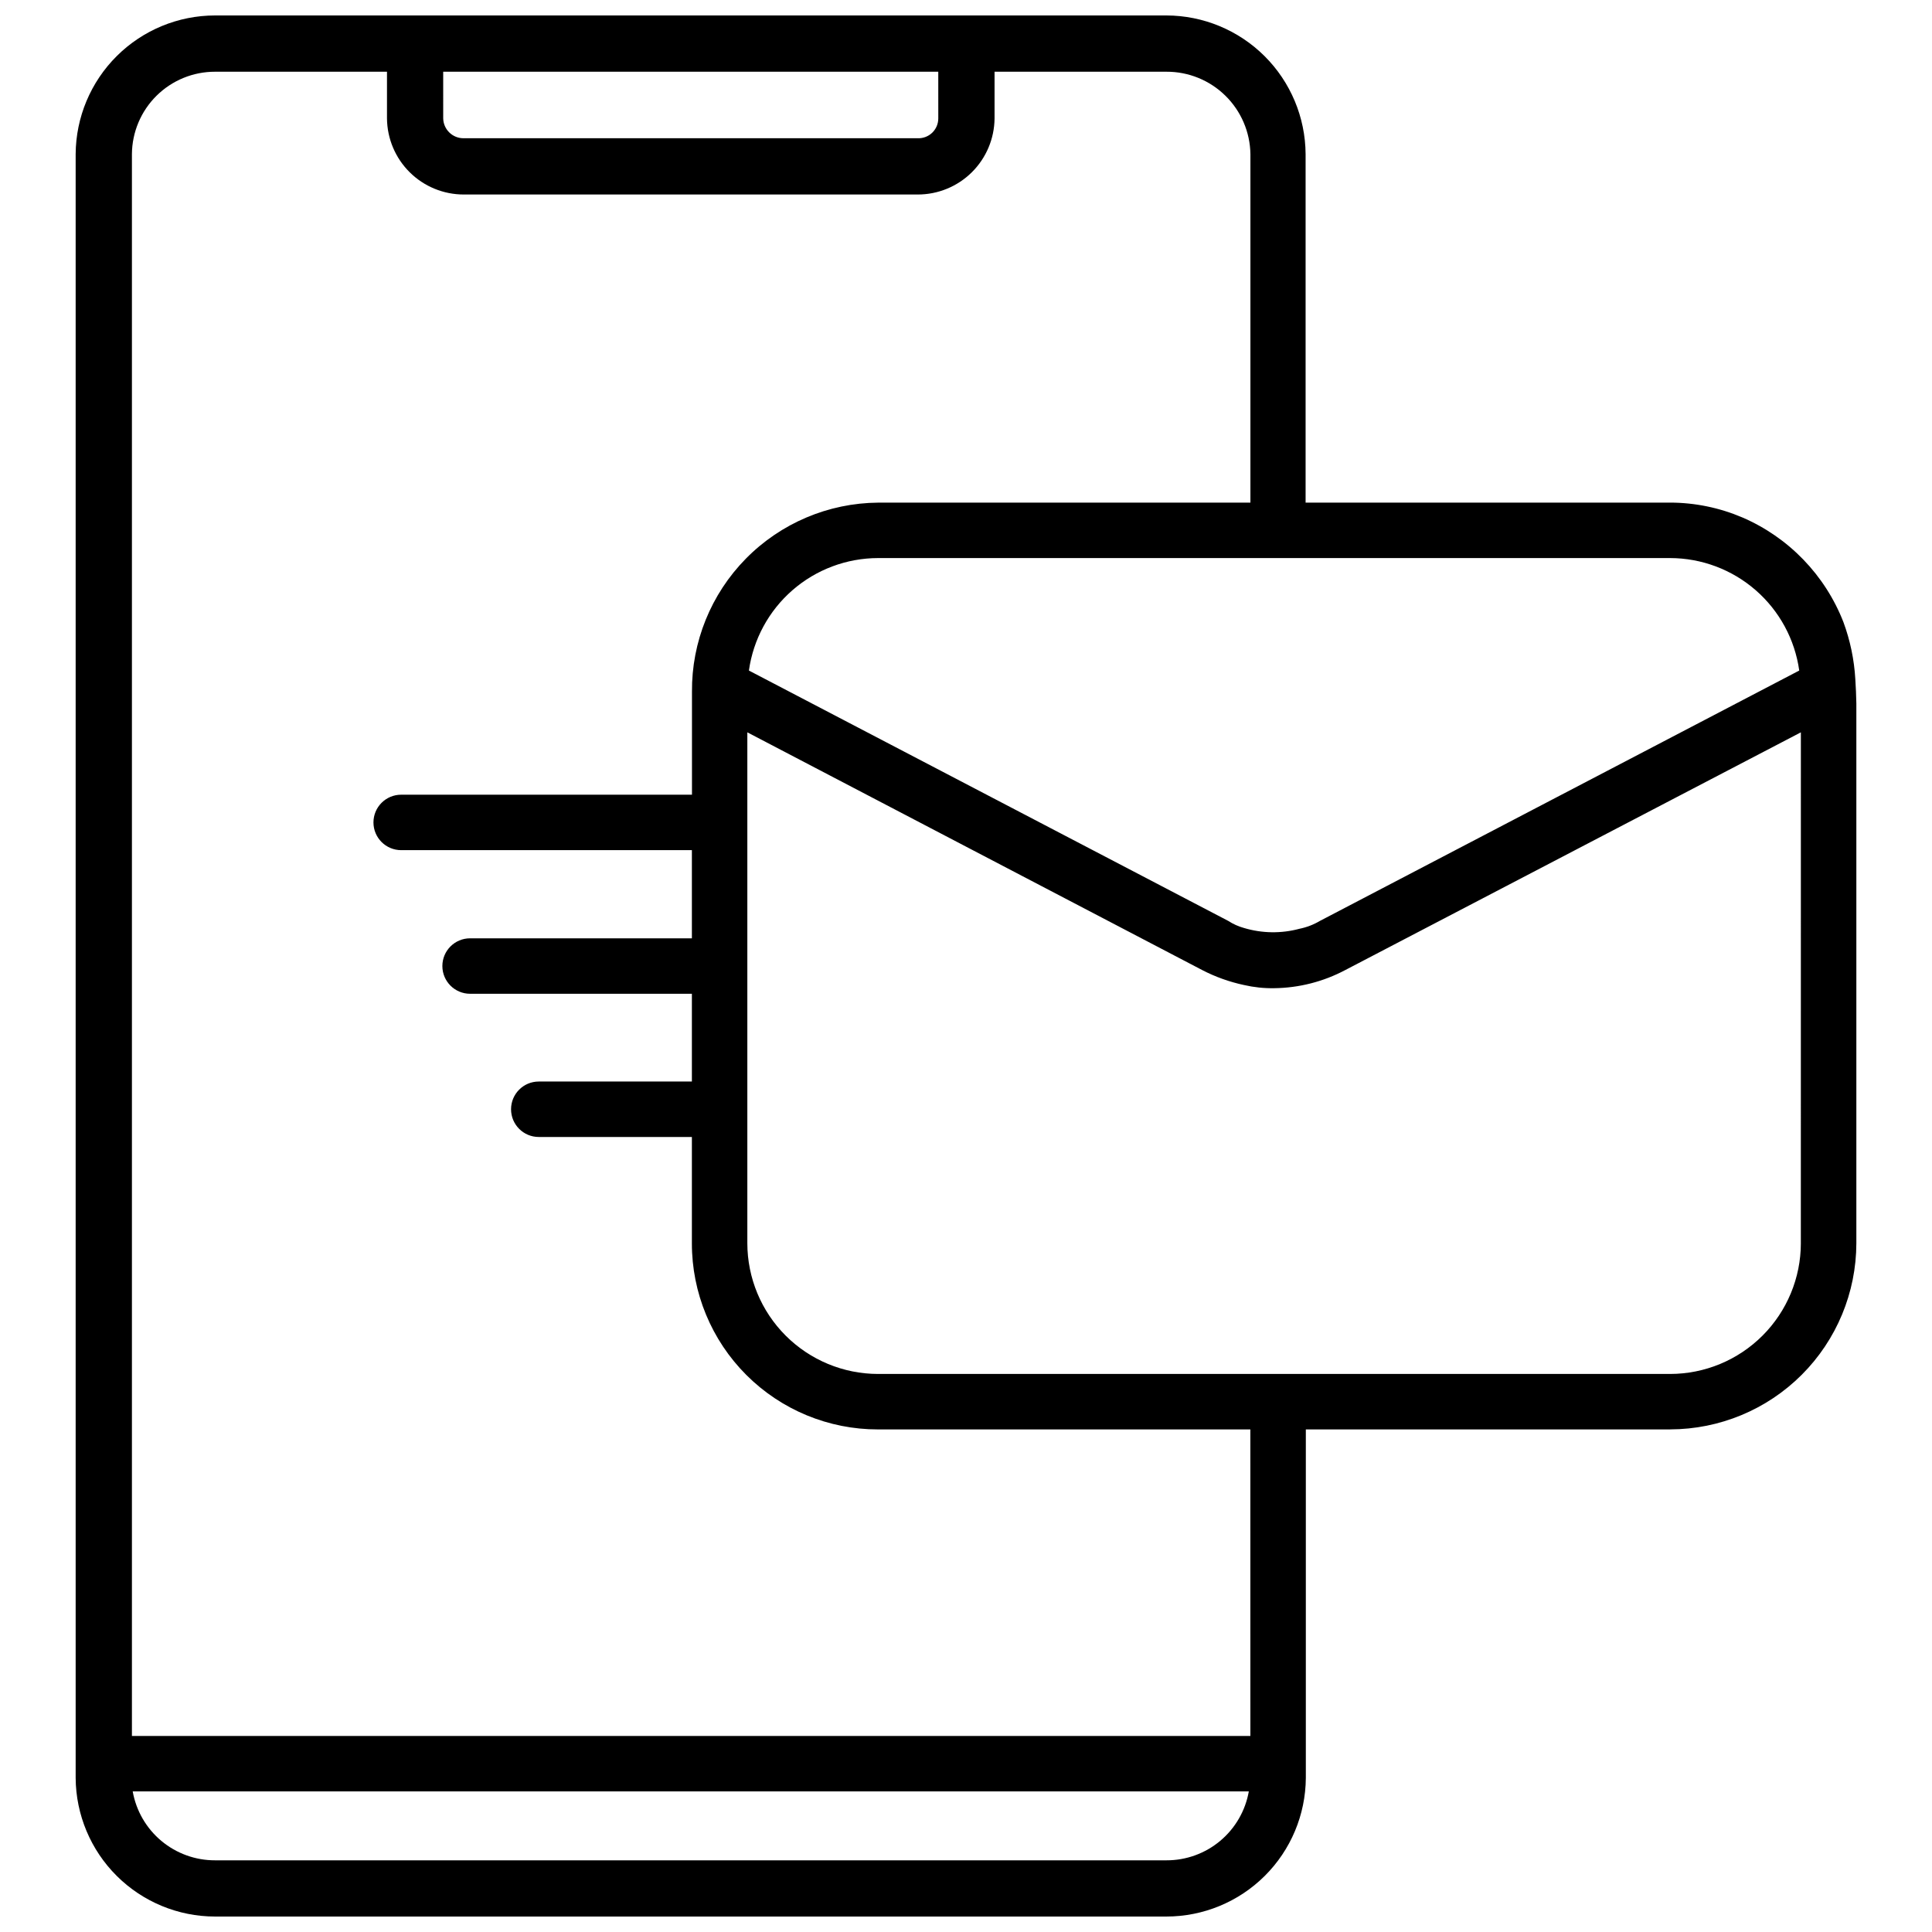 <?xml version="1.0" encoding="UTF-8"?>
<!-- Uploaded to: ICON Repo, www.svgrepo.com, Generator: ICON Repo Mixer Tools -->
<svg width="800px" height="800px" version="1.1" viewBox="144 144 512 512" xmlns="http://www.w3.org/2000/svg">
 <defs>
  <clipPath id="a">
   <path d="m164 148.09h472v503.81h-472z"/>
  </clipPath>
 </defs>
 <g clip-path="url(#a)">
  <path d="m635.68 324.01c-0.297-5.188-1.363-10.305-3.168-15.18-4.863-12.445-14.512-22.426-26.785-27.707-6.062-2.586-12.578-3.922-19.168-3.926h-96.562v-92.367c-0.062-9.746-3.973-19.078-10.879-25.961-6.91-6.879-16.254-10.75-26.004-10.773h-252.12c-9.758 0.004-19.121 3.871-26.043 10.754-6.922 6.883-10.84 16.223-10.902 25.98v430.34c0.062 9.758 3.981 19.102 10.902 25.98 6.922 6.883 16.285 10.75 26.043 10.754h252.12c9.762-0.004 19.121-3.871 26.043-10.754 6.922-6.879 10.84-16.223 10.902-25.98v-92.363h96.562v-0.004c13.078-0.02 25.613-5.227 34.859-14.473 9.246-9.246 14.449-21.781 14.473-34.855v-134.92-8.125c-0.043-2.152-0.133-4.297-0.273-6.422zm-49.078-32.117c8.336 0.016 16.387 3.039 22.676 8.516 6.285 5.477 10.383 13.035 11.539 21.293l-127 66.336 0.004-0.004c-1.688 1.004-3.535 1.715-5.457 2.102-4.824 1.297-9.914 1.223-14.695-0.211-1.488-0.41-2.902-1.051-4.199-1.891l-127-66.332c1.156-8.258 5.254-15.816 11.539-21.293 6.289-5.477 14.34-8.5 22.676-8.516zm-325.15-128.89h131.2l0.004 12.383c0 1.43-0.582 2.797-1.613 3.789-1.027 0.988-2.418 1.516-3.848 1.461h-120.28c-2.953 0.047-5.391-2.297-5.461-5.25zm191.66 474h-252.11c-5.207 0.016-10.25-1.809-14.246-5.152-3.992-3.34-6.68-7.984-7.586-13.113h295.78c-0.906 5.129-3.594 9.773-7.586 13.113-3.996 3.344-9.039 5.168-14.246 5.152zm22.25-32.957h-296.4v-419.21c0.043-5.812 2.387-11.371 6.516-15.461 4.133-4.09 9.711-6.379 15.523-6.367h45.555v12.383c0.051 5.367 2.219 10.496 6.031 14.27 3.812 3.773 8.965 5.891 14.332 5.883h120.29-0.004c5.367 0.008 10.52-2.109 14.332-5.883 3.812-3.773 5.981-8.902 6.031-14.27v-12.383h45.555c5.836-0.023 11.445 2.254 15.609 6.344 4.168 4.086 6.555 9.652 6.641 15.484v92.363h-98.664l0.004 0.004c-13.188 0.105-25.793 5.441-35.043 14.84-9.25 9.395-14.391 22.082-14.289 35.27v27.289h-77.062c-4.059 0-7.348 3.289-7.348 7.348 0 4.055 3.289 7.348 7.348 7.348h77.039v23.363h-58.777c-4.059 0-7.348 3.289-7.348 7.348 0 4.055 3.289 7.348 7.348 7.348h58.777v23.258h-40.578c-4.055 0-7.344 3.289-7.344 7.348s3.289 7.348 7.344 7.348h40.578v28.172c-0.016 13.086 5.176 25.645 14.43 34.898 9.258 9.254 21.812 14.449 34.902 14.43h98.664zm145.88-130.57h0.004c-0.012 9.18-3.664 17.984-10.156 24.477-6.496 6.496-15.297 10.148-24.48 10.16h-209.92c-9.184-0.012-17.984-3.664-24.48-10.16-6.492-6.492-10.145-15.297-10.156-24.477v-135.4l120.5 62.977c3.512 1.824 7.254 3.164 11.125 3.988 2.613 0.602 5.293 0.887 7.977 0.84 6.594-0.074 13.07-1.73 18.895-4.828l120.7-62.977z"/>
 </g>
</svg>